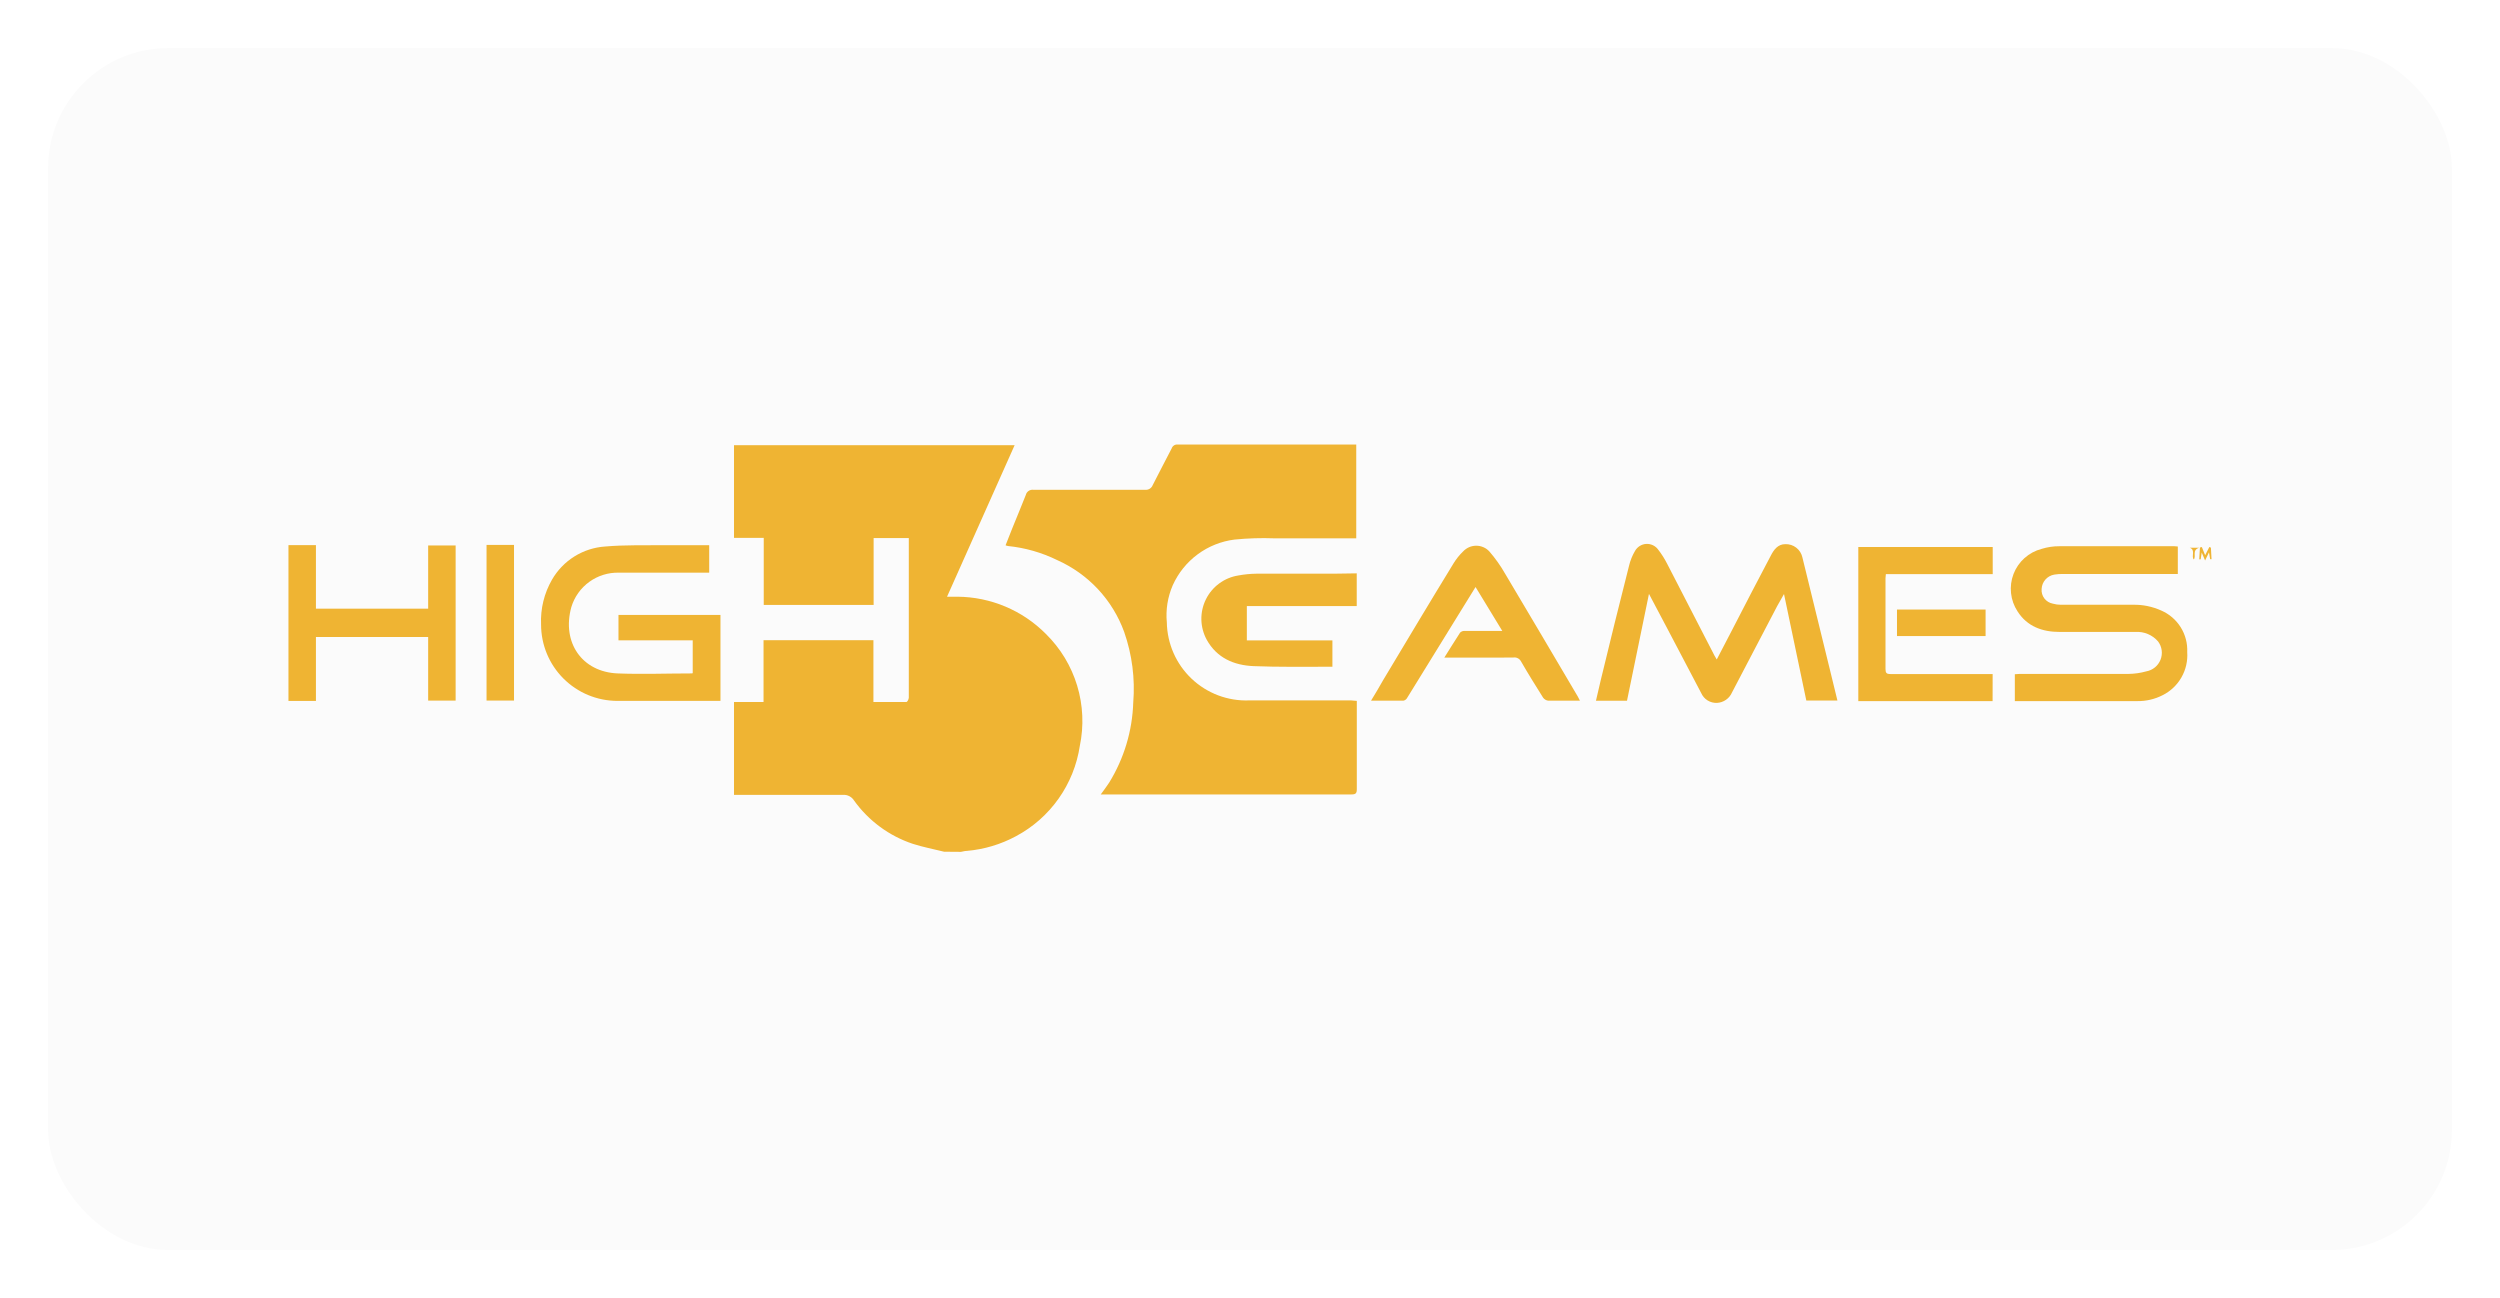 <svg width="208" height="108" viewBox="0 0 208 108" fill="none" xmlns="http://www.w3.org/2000/svg">
<g filter="url(#filter0_d_262_432)">
<rect x="4" y="4" width="200" height="100" rx="10" fill="#FBFBFB"/>
</g>
<g clip-path="url(#clip0_262_432)">
<path d="M78.549 70.863C77.68 70.646 76.794 70.48 75.943 70.206C73.979 69.551 72.271 68.293 71.063 66.612C70.968 66.456 70.833 66.33 70.672 66.245C70.511 66.161 70.33 66.121 70.149 66.132C67.291 66.132 64.434 66.132 61.549 66.132H61.069V58.406H63.526V53.263H72.669V58.406C73.617 58.406 74.514 58.406 75.412 58.406C75.486 58.406 75.612 58.177 75.612 58.051C75.612 56.606 75.612 55.166 75.612 53.72V44.766H72.686V50.331H63.543V44.749H61.069V37.04H84.417L78.794 49.646C79.132 49.646 79.366 49.646 79.657 49.646C82.426 49.666 85.074 50.781 87.023 52.749C88.235 53.941 89.128 55.419 89.62 57.046C90.112 58.674 90.188 60.399 89.84 62.063C89.601 63.642 88.997 65.142 88.075 66.446C87.154 67.75 85.94 68.82 84.531 69.572C83.267 70.254 81.877 70.67 80.446 70.794C80.28 70.794 80.12 70.846 79.954 70.874L78.549 70.863Z" fill="#EFB433"/>
<path d="M24 45.354H26.286V50.64H35.623V45.383H37.909V58.291H35.623V53H26.286V58.32H24V45.354Z" fill="#EFB433"/>
<path d="M112.886 58.314C112.886 58.486 112.886 58.6 112.886 58.714C112.886 61 112.886 63.343 112.886 65.657C112.886 65.994 112.8 66.097 112.451 66.097C105.594 66.097 98.737 66.097 91.88 66.097H91.583C91.834 65.749 92.074 65.44 92.286 65.109C93.523 63.1 94.212 60.803 94.286 58.446C94.447 56.458 94.19 54.459 93.531 52.577C93.052 51.26 92.313 50.053 91.358 49.027C90.402 48.001 89.251 47.178 87.971 46.606C86.684 45.974 85.295 45.575 83.869 45.429C83.817 45.429 83.771 45.4 83.663 45.371C83.846 44.903 84.023 44.446 84.206 43.994C84.583 43.057 84.977 42.126 85.349 41.177C85.382 41.044 85.462 40.928 85.575 40.849C85.687 40.771 85.824 40.735 85.96 40.749C89.057 40.749 92.16 40.749 95.257 40.749C95.394 40.766 95.533 40.737 95.652 40.665C95.77 40.594 95.861 40.484 95.909 40.354C96.423 39.337 96.96 38.326 97.48 37.314C97.513 37.212 97.579 37.124 97.668 37.064C97.757 37.004 97.864 36.975 97.971 36.983C102.817 36.983 107.686 36.983 112.503 36.983H112.84V44.789H112.423C110.291 44.789 108.154 44.789 106.017 44.789C104.915 44.748 103.812 44.783 102.714 44.892C101.602 45.031 100.545 45.454 99.644 46.121C98.744 46.787 98.03 47.675 97.571 48.697C97.15 49.668 96.981 50.729 97.08 51.783C97.095 52.662 97.285 53.53 97.639 54.335C97.993 55.14 98.505 55.866 99.144 56.471C99.782 57.075 100.535 57.546 101.358 57.856C102.182 58.166 103.058 58.308 103.937 58.274H112.411L112.886 58.314Z" fill="#EFB433"/>
<path d="M135.366 58.303H132.783C132.92 57.731 133.052 57.132 133.189 56.56C133.951 53.394 134.733 50.231 135.537 47.069C135.642 46.628 135.813 46.206 136.046 45.817C136.14 45.656 136.273 45.52 136.433 45.422C136.592 45.324 136.773 45.266 136.96 45.254C137.146 45.242 137.333 45.277 137.504 45.354C137.674 45.431 137.823 45.549 137.937 45.697C138.241 46.085 138.505 46.503 138.726 46.943C140.04 49.48 141.349 52.019 142.652 54.56C142.697 54.651 142.754 54.737 142.834 54.869L144.177 52.286C145.229 50.257 146.269 48.223 147.343 46.206C147.589 45.737 147.914 45.274 148.537 45.274C148.866 45.261 149.189 45.365 149.449 45.567C149.71 45.769 149.89 46.055 149.96 46.377C150.699 49.379 151.434 52.381 152.166 55.383C152.4 56.337 152.629 57.297 152.874 58.286H150.286L148.429 49.423C148.212 49.817 148.034 50.12 147.857 50.434C146.608 52.827 145.356 55.219 144.103 57.611C143.997 57.858 143.824 58.07 143.604 58.223C143.384 58.377 143.125 58.466 142.857 58.48C142.582 58.493 142.309 58.423 142.074 58.278C141.84 58.133 141.655 57.921 141.543 57.669C140.613 55.897 139.684 54.128 138.754 52.36C138.257 51.411 137.754 50.463 137.194 49.411L135.366 58.303Z" fill="#EFB433"/>
<path d="M181.194 45.469V47.755H171.657C171.41 47.749 171.164 47.766 170.92 47.806C170.634 47.854 170.373 47.999 170.18 48.216C169.988 48.434 169.876 48.71 169.863 49C169.838 49.283 169.92 49.566 170.092 49.792C170.265 50.018 170.515 50.172 170.794 50.223C171.006 50.285 171.225 50.316 171.446 50.315H177.497C178.294 50.303 179.085 50.467 179.811 50.794C180.481 51.083 181.046 51.568 181.433 52.185C181.82 52.803 182.01 53.524 181.977 54.252C182.029 54.985 181.862 55.717 181.498 56.356C181.134 56.995 180.589 57.511 179.931 57.84C179.279 58.174 178.555 58.342 177.823 58.332H167.783H167.634V56.097C167.771 56.097 167.903 56.069 168.04 56.069C171.063 56.069 174.086 56.069 177.103 56.069C177.599 56.062 178.093 55.991 178.571 55.857C178.835 55.81 179.082 55.696 179.289 55.527C179.497 55.357 179.657 55.137 179.756 54.888C179.854 54.639 179.887 54.369 179.852 54.104C179.817 53.838 179.714 53.586 179.554 53.372C179.325 53.103 179.036 52.892 178.71 52.754C178.385 52.617 178.033 52.556 177.68 52.577C175.566 52.577 173.457 52.577 171.349 52.577C169.931 52.577 168.657 52.126 167.857 50.863C167.559 50.408 167.374 49.889 167.317 49.348C167.259 48.807 167.331 48.261 167.526 47.754C167.722 47.246 168.035 46.792 168.44 46.43C168.846 46.067 169.331 45.806 169.857 45.669C170.34 45.518 170.843 45.443 171.349 45.446C174.543 45.446 177.731 45.446 180.92 45.446L181.194 45.469Z" fill="#EFB433"/>
<path d="M57.634 56.011V53.274H51.457V51.16H59.943V58.314H59.526C56.806 58.314 54.086 58.314 51.36 58.314C49.677 58.311 48.063 57.641 46.874 56.449C45.685 55.258 45.017 53.643 45.017 51.96C44.958 50.655 45.274 49.361 45.926 48.229C46.38 47.44 47.022 46.776 47.794 46.294C48.567 45.813 49.446 45.529 50.354 45.469C52.011 45.326 53.686 45.377 55.349 45.36C56.554 45.36 57.766 45.36 59.006 45.36V47.646H58.554C56.2 47.646 53.846 47.646 51.486 47.646C50.606 47.625 49.743 47.894 49.03 48.41C48.317 48.925 47.793 49.661 47.537 50.503C46.72 53.446 48.417 55.909 51.394 56.029C53.423 56.109 55.457 56.029 57.486 56.029C57.526 56.04 57.56 56.023 57.634 56.011Z" fill="#EFB433"/>
<path d="M120.166 54.714C120.623 53.989 121.04 53.309 121.48 52.634C121.527 52.588 121.582 52.552 121.643 52.527C121.704 52.503 121.769 52.49 121.834 52.492C122.731 52.492 123.629 52.492 124.526 52.492H124.989L122.766 48.84L121.28 51.246C119.874 53.532 118.465 55.817 117.051 58.103C117.018 58.153 116.975 58.196 116.925 58.229C116.875 58.262 116.819 58.286 116.76 58.297C115.886 58.297 115.017 58.297 114.069 58.297C114.429 57.726 114.749 57.154 115.08 56.583C117.029 53.331 118.971 50.08 120.937 46.869C121.16 46.504 121.429 46.17 121.737 45.874C121.876 45.726 122.044 45.607 122.231 45.526C122.418 45.445 122.619 45.403 122.823 45.403C123.027 45.403 123.228 45.445 123.415 45.526C123.602 45.607 123.77 45.726 123.909 45.874C124.409 46.45 124.851 47.074 125.229 47.737C127.257 51.137 129.263 54.549 131.274 57.954C131.326 58.046 131.366 58.137 131.451 58.297H130.097C129.669 58.297 129.24 58.297 128.811 58.297C128.73 58.287 128.651 58.26 128.579 58.219C128.507 58.178 128.445 58.123 128.394 58.057C127.766 57.057 127.137 56.051 126.549 55.029C126.487 54.912 126.391 54.819 126.273 54.761C126.154 54.703 126.021 54.685 125.891 54.709C124 54.714 122.12 54.714 120.166 54.714Z" fill="#EFB433"/>
<path d="M165.783 58.337H154.611V45.508H165.794V47.766H156.903C156.903 47.903 156.874 48 156.874 48.103C156.874 50.623 156.874 53.143 156.874 55.663C156.874 55.989 156.96 56.08 157.286 56.08C159.983 56.08 162.68 56.08 165.371 56.08H165.788L165.783 58.337Z" fill="#EFB433"/>
<path d="M112.88 47.703V50.423H103.737V53.28H110.857V55.474H110.417C108.383 55.474 106.348 55.503 104.326 55.423C102.674 55.36 101.234 54.743 100.394 53.217C100.117 52.705 99.966 52.134 99.954 51.551C99.943 50.968 100.071 50.392 100.329 49.869C100.586 49.346 100.965 48.893 101.434 48.547C101.903 48.201 102.447 47.972 103.023 47.88C103.52 47.788 104.025 47.738 104.531 47.731C106.668 47.731 108.806 47.731 110.943 47.731L112.88 47.703Z" fill="#EFB433"/>
<path d="M40.48 45.337H42.766V58.286H40.48V45.337Z" fill="#EFB433"/>
<path d="M165.2 50.714V52.92H157.829V50.714H165.2Z" fill="#EFB433"/>
<path d="M183.194 45.514L183.468 46.194L183.817 45.508L183.948 45.566L184 46.526H183.886L183.788 45.954L183.463 46.634L183.183 45.966L183.097 46.537H182.977L183.034 45.554L183.194 45.514Z" fill="#EFB433"/>
<path d="M182.194 45.572H182.971C182.354 45.777 182.743 46.252 182.526 46.549C182.286 46.274 182.697 45.766 182.194 45.572Z" fill="#EFB433"/>
</g>
<defs>
<filter id="filter0_d_262_432" x="0" y="0" width="208" height="108" filterUnits="userSpaceOnUse" color-interpolation-filters="sRGB">
<feFlood flood-opacity="0" result="BackgroundImageFix"/>
<feColorMatrix in="SourceAlpha" type="matrix" values="0 0 0 0 0 0 0 0 0 0 0 0 0 0 0 0 0 0 127 0" result="hardAlpha"/>
<feOffset/>
<feGaussianBlur stdDeviation="2"/>
<feComposite in2="hardAlpha" operator="out"/>
<feColorMatrix type="matrix" values="0 0 0 0 0 0 0 0 0 0 0 0 0 0 0 0 0 0 0.15 0"/>
<feBlend mode="normal" in2="BackgroundImageFix" result="effect1_dropShadow_262_432"/>
<feBlend mode="normal" in="SourceGraphic" in2="effect1_dropShadow_262_432" result="shape"/>
</filter>
<clipPath id="clip0_262_432">
<rect width="160" height="33.863" fill="white" transform="translate(24 37)"/>
</clipPath>
</defs>
</svg>

